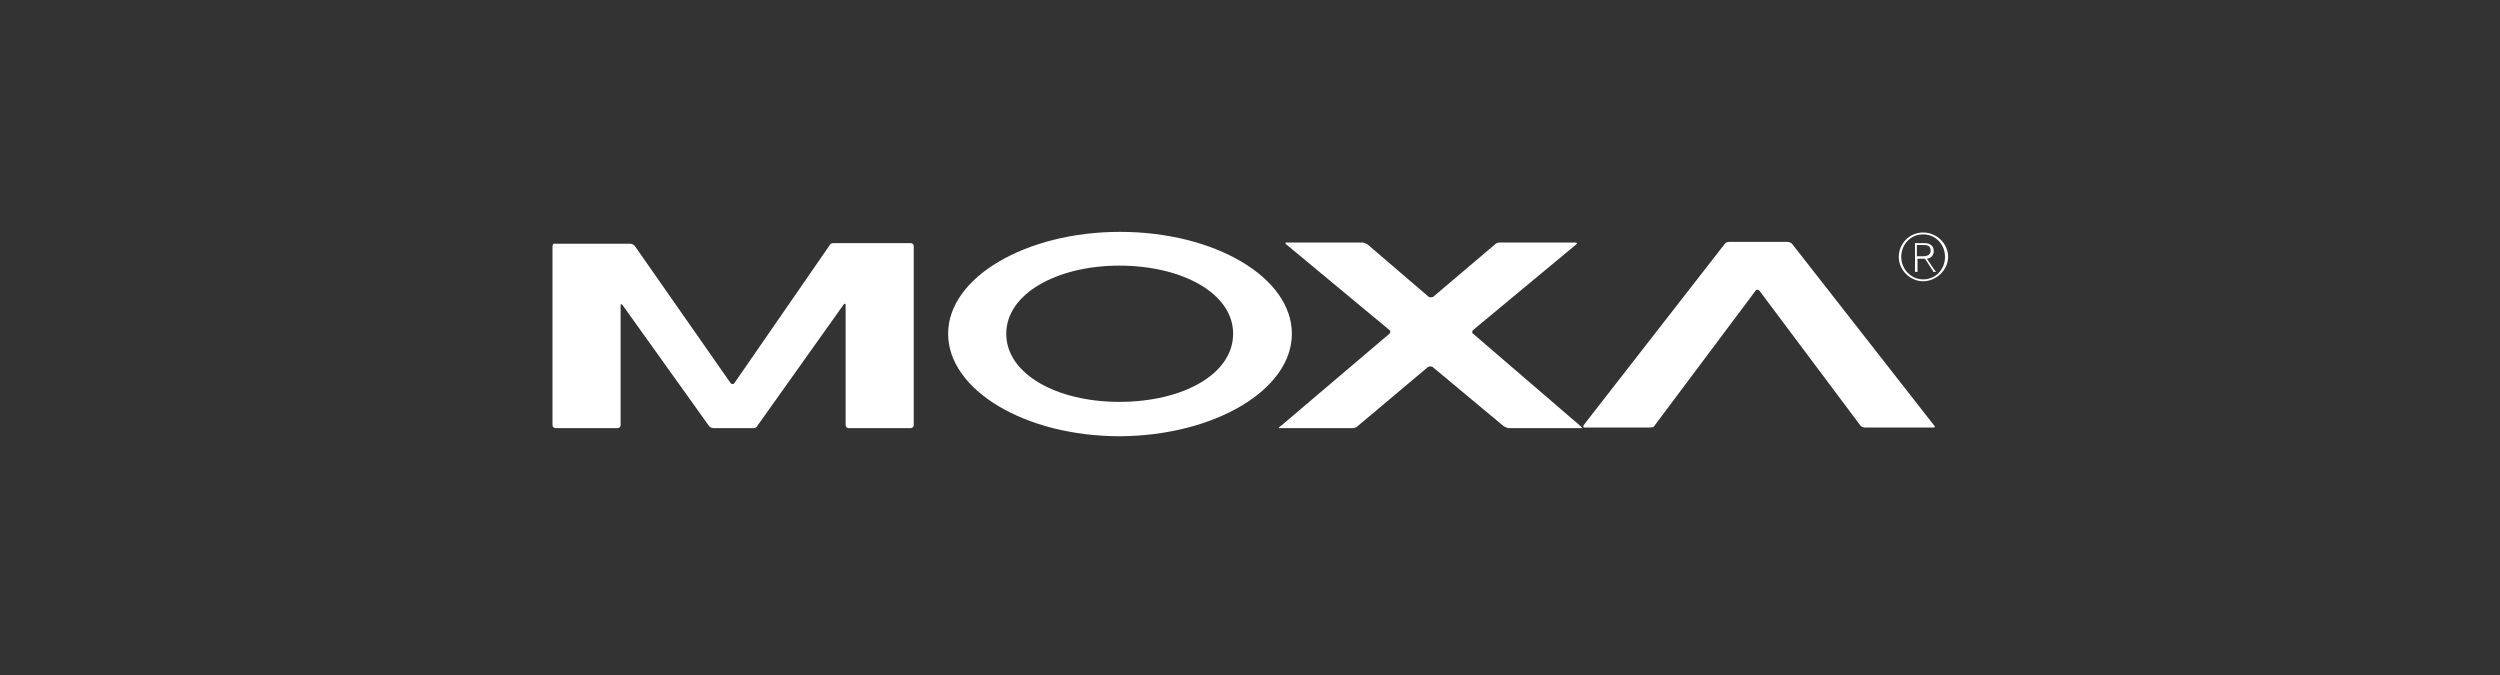 <?xml version="1.0" encoding="utf-8"?>
<!-- Generator: Adobe Illustrator 26.5.0, SVG Export Plug-In . SVG Version: 6.00 Build 0)  -->
<svg version="1.1" id="Layer_1" xmlns="http://www.w3.org/2000/svg" xmlns:xlink="http://www.w3.org/1999/xlink" x="0px" y="0px"
	 viewBox="0 0 400 108" enable-background="new 0 0 400 108" xml:space="preserve">
<rect x="0" y="0" width="400" height="108" fill="#333333" stroke="none"/>
<g id="symbol">
	<g id="header-_-default">
		<g id="logo">
			<path id="Fill-1" fill-rule="evenodd" clip-rule="evenodd" fill="#FFFFFF" d="M306.7,41L306.7,41v-1.8h1.1c0.8,0,1.1,0.3,1.1,0.9
				c0,0.6-0.4,0.9-1.3,0.9H306.7L306.7,41z M309.6,43.3l-1.3-1.9c0.7-0.1,1.1-0.6,1.1-1.2c0-0.9-0.6-1.3-1.5-1.3h-1.5v4.6h0.4v-2.1
				h1.2l1.3,2v0.1h0.5L309.6,43.3L309.6,43.3z"/>
			<path id="Fill-3" fill-rule="evenodd" clip-rule="evenodd" fill="#FFFFFF" d="M235.7,53.4c-0.2-0.1-0.2-0.4,0-0.6l16.5-13.7
				c0.2-0.1,0.1-0.3-0.1-0.3H240c-0.3,0-0.6,0.1-0.8,0.3l-9.9,8.4c-0.2,0.1-0.5,0.1-0.7,0l-9.8-8.4c-0.2-0.1-0.6-0.3-0.8-0.3h-12.1
				c-0.3,0-0.3,0.1-0.1,0.3l16.5,13.7c0.2,0.1,0.2,0.4,0,0.6L205,68.1c-0.2,0.1-0.4,0.3-0.4,0.4h11.8c0.3,0,0.6-0.1,0.8-0.3
				l11.3-9.5c0.2-0.1,0.5-0.1,0.7,0l11.4,9.5c0.2,0.1,0.6,0.3,0.8,0.3h11.8c0,0-0.1-0.1-0.4-0.4L235.7,53.4L235.7,53.4z"/>
			<path id="Fill-5" fill-rule="evenodd" clip-rule="evenodd" fill="#FFFFFF" d="M309.3,68.4c0.3,0,0.4-0.1,0.1-0.4l-22.6-28.9
				c-0.1-0.2-0.5-0.4-0.8-0.4h-9.3c-0.3,0-0.6,0.1-0.8,0.4l-22.5,28.9c-0.1,0.2-0.1,0.4,0.1,0.4h10.6c0.3,0,0.6-0.1,0.7-0.4
				l16.1-21.5c0.1-0.2,0.4-0.2,0.6,0l16.1,21.5c0.1,0.2,0.5,0.4,0.7,0.4H309.3L309.3,68.4z"/>
			<path id="Fill-7" fill-rule="evenodd" clip-rule="evenodd" fill="#FFFFFF" d="M197.3,53.4c0,6.5-8.1,10.9-18.2,10.9
				S161,59.8,161,53.4s8.1-10.9,18.1-10.9S197.3,46.9,197.3,53.4 M206.7,53.4c0-9-12.3-16.3-27.5-16.3c-15.1,0-27.5,7.3-27.5,16.3
				s12.3,16.4,27.5,16.4C194.3,69.7,206.7,62.4,206.7,53.4"/>
			<path id="Fill-9" fill-rule="evenodd" clip-rule="evenodd" fill="#FFFFFF" d="M307.7,44.7c-1.9,0-3.5-1.6-3.5-3.6
				c0-2,1.5-3.6,3.5-3.6s3.5,1.6,3.5,3.6C311.2,43.1,309.7,44.7,307.7,44.7 M307.7,37.2c-2.2,0-3.9,1.8-3.9,3.9
				c0,2.1,1.8,3.9,3.9,3.9s4-1.8,4-3.9C311.7,39,309.9,37.2,307.7,37.2"/>
			<path id="Fill-11" fill-rule="evenodd" clip-rule="evenodd" fill="#FFFFFF" d="M133.4,38.9c-0.3,0-0.6,0.1-0.7,0.4l-15.2,22
				c-0.1,0.2-0.4,0.2-0.6,0l-15.3-21.9c-0.1-0.2-0.5-0.4-0.7-0.4H88.8c-0.2-0.1-0.4,0.1-0.4,0.4V68c0,0.3,0.2,0.5,0.5,0.5h9.9
				c0.3,0,0.5-0.2,0.5-0.5V48.9c0-0.3,0.1-0.3,0.3-0.1l13.8,19.3c0.1,0.2,0.5,0.4,0.7,0.4h6.4c0.3,0,0.6-0.1,0.7-0.4l13.8-19.4
				c0.1-0.2,0.3-0.1,0.3,0.1V68c0,0.3,0.2,0.5,0.5,0.5h9.9c0.3,0,0.5-0.2,0.5-0.5V39.4c0-0.3-0.2-0.5-0.5-0.5H133.4L133.4,38.9z"/>
		</g>
	</g>
</g>
</svg>
